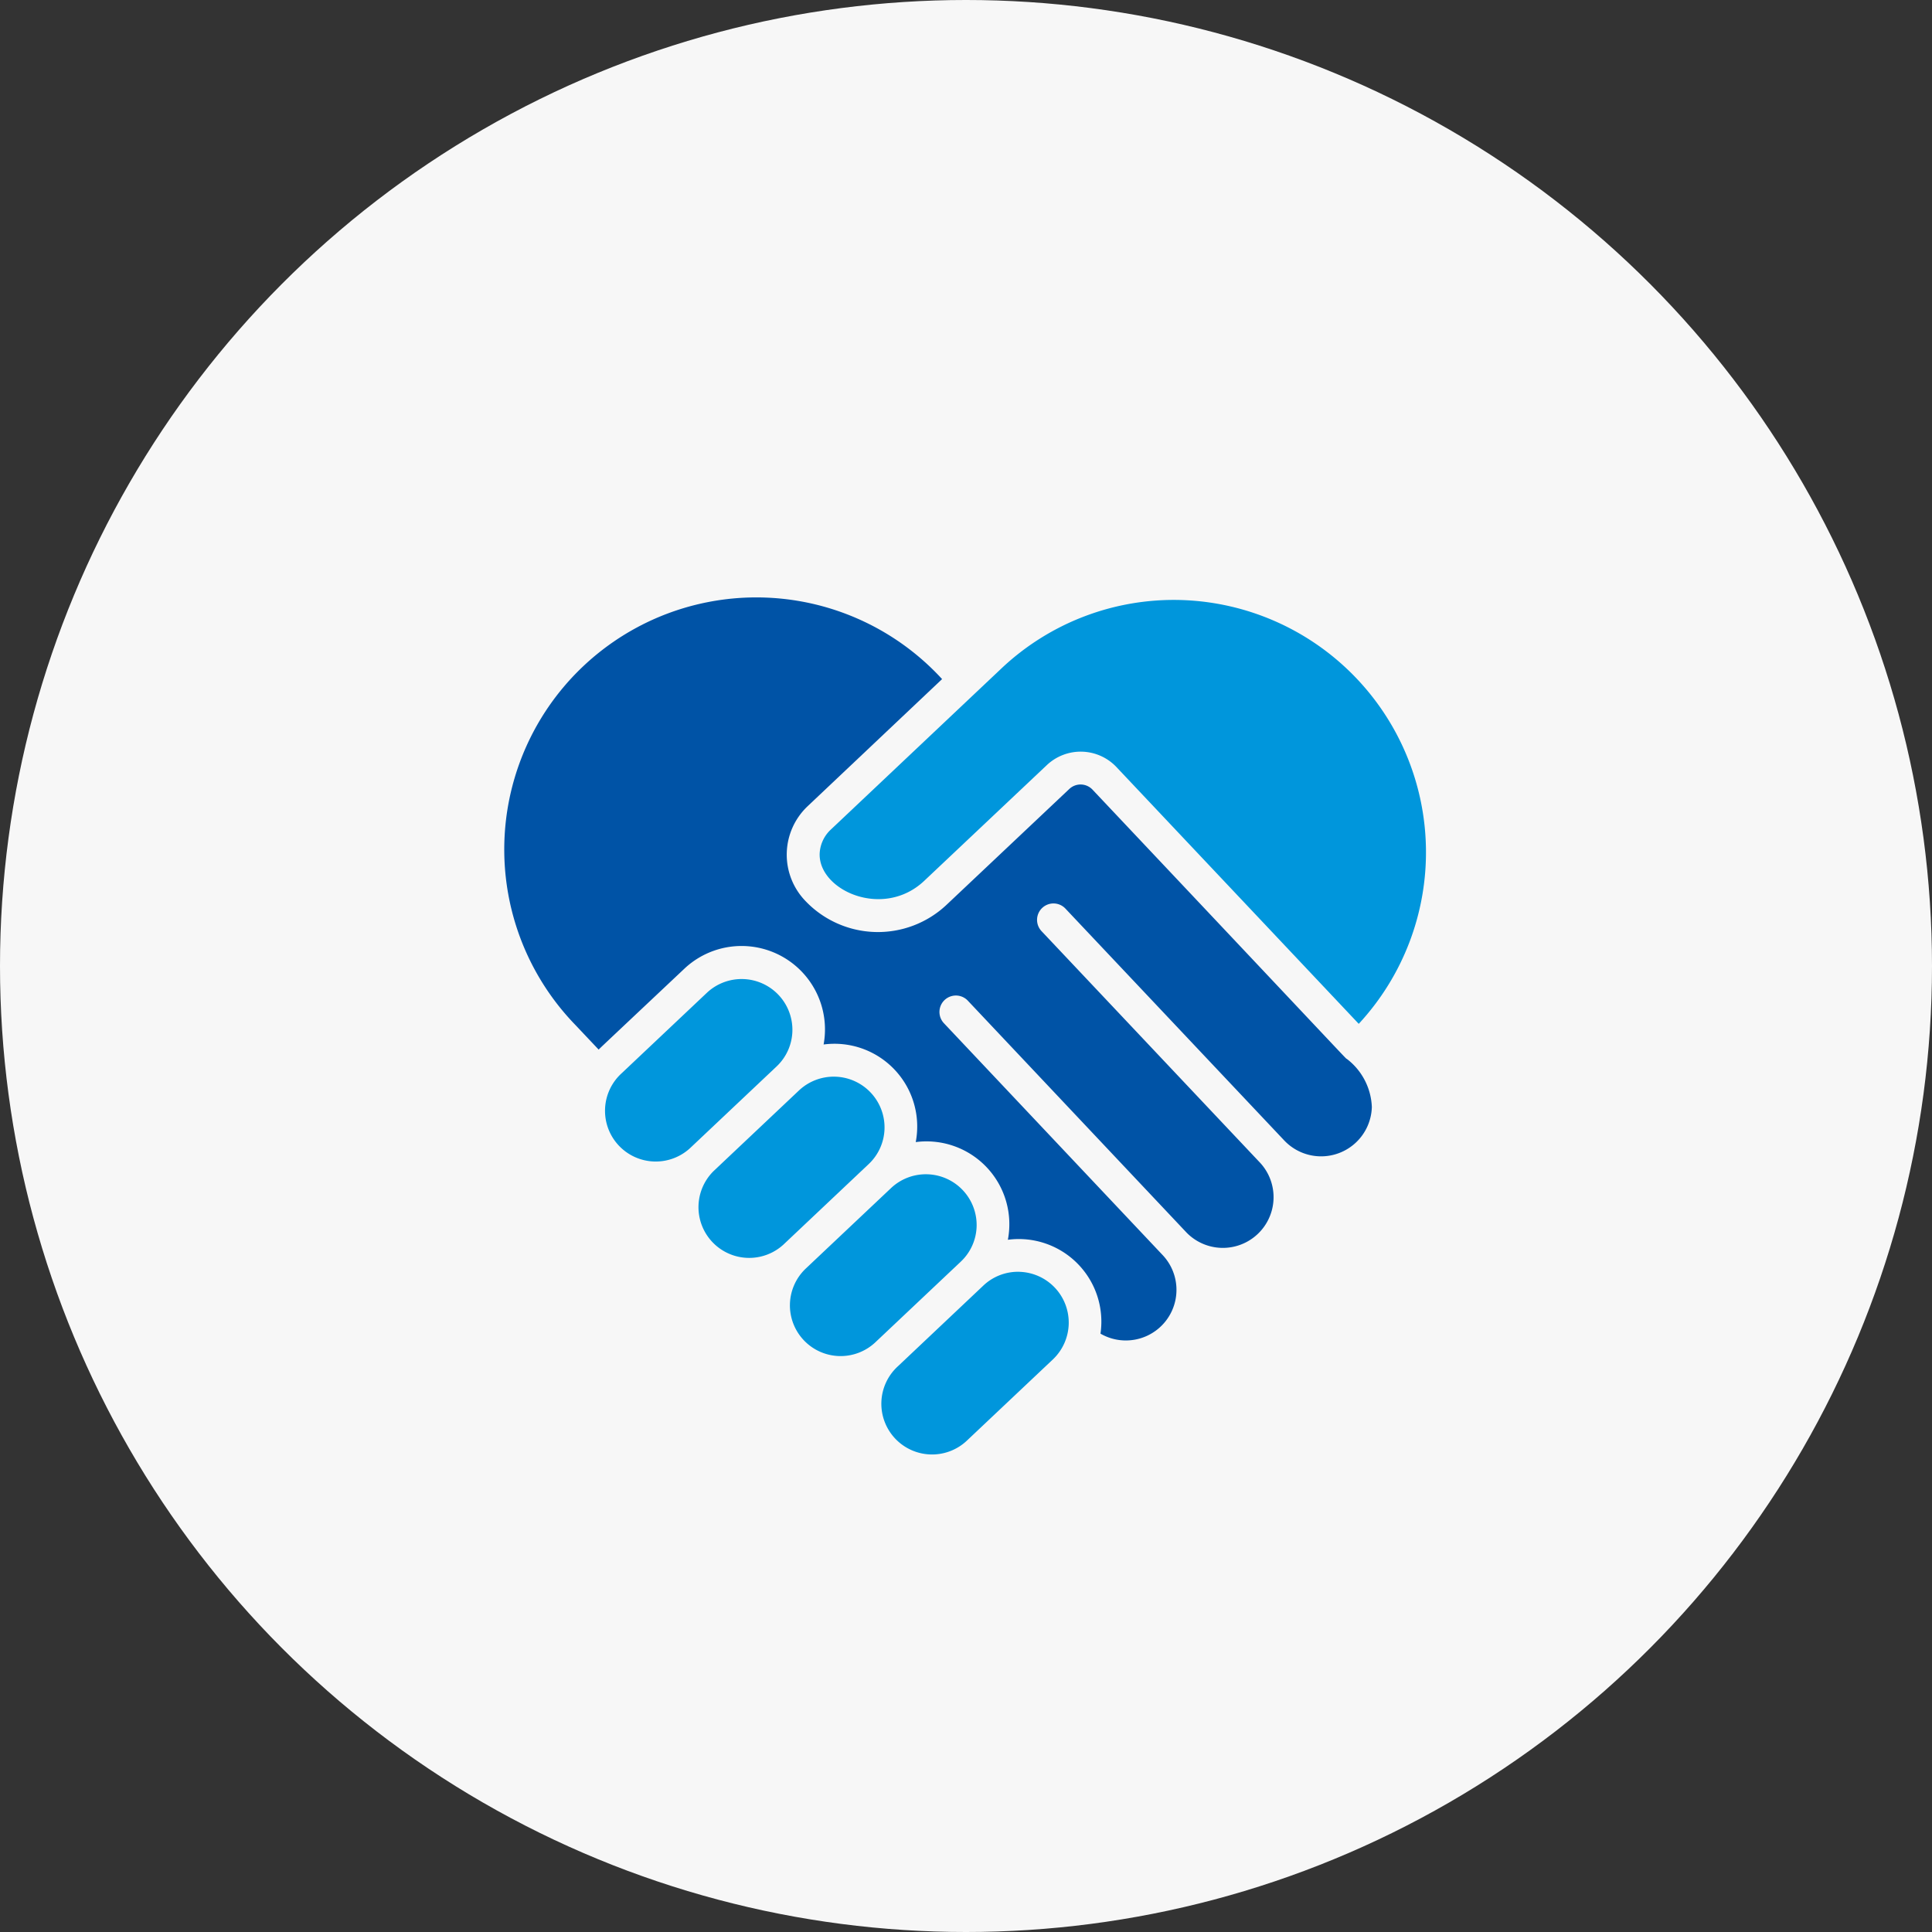 <svg xmlns="http://www.w3.org/2000/svg" width="64" height="64" viewBox="0 0 64 64">
  <rect x="0" y="0" width="64" height="64" fill="#333333" stroke="none"/>
  <g id="icon_12" transform="translate(-758 -2019)">
    <circle id="楕円形_104" data-name="楕円形 104" cx="32" cy="32" r="32" transform="translate(758 2019)" fill="#f7f7f7"/>
    <g id="_002---Give-Women_s-Rights" data-name="002---Give-Women&apos;s-Rights" transform="translate(773.808 2037.896)">
      <path id="Shape" d="M13.216,25.81a1.682,1.682,0,0,0-2.829-1.27L7.558,27.211a1.68,1.68,0,1,0,2.305,2.444l2.829-2.671a1.669,1.669,0,0,0,.524-1.173Z" transform="translate(-2.775 -10.552)" fill="#0096dc"/>
      <path id="Shape-2" data-name="Shape" d="M32.046,1.008a8.316,8.316,0,0,0-5.974,2.275c-11.964,11.3-.391.37-5.658,5.344a1.157,1.157,0,0,0-.354.788c-.03,1.219,2.113,2.172,3.465.894l4.061-3.833a1.632,1.632,0,0,1,2.307.066l8.025,8.505A8.361,8.361,0,0,0,32.046,1.008Z" transform="translate(-8.716 -0.027)" fill="#0096dc"/>
      <path id="Shape-3" data-name="Shape" d="M24.435,37.7a1.682,1.682,0,0,0-2.829-1.27L18.777,39.1a1.679,1.679,0,0,0,2.305,2.443l2.829-2.671A1.666,1.666,0,0,0,24.435,37.7Z" transform="translate(-7.891 -15.975)" fill="#0096dc"/>
      <path id="Shape-4" data-name="Shape" d="M28.8,16.18c-.054-.039.115.124-8.417-8.918a.544.544,0,0,0-.769-.022l-4.061,3.832a3.315,3.315,0,0,1-4.694-.137,2.208,2.208,0,0,1,.088-3.125L15.4,3.6A8.35,8.35,0,1,0,3.253,15.058l.771.816c.048-.054,0-.006,2.838-2.68a2.763,2.763,0,0,1,4.613,2.51,2.741,2.741,0,0,1,3.052,3.233,2.744,2.744,0,0,1,3.052,3.236,2.736,2.736,0,0,1,3.068,3.11,1.677,1.677,0,0,0,2.062-2.6L15.461,15a.544.544,0,0,1,.792-.747L23.5,21.937a1.68,1.68,0,0,0,2.443-2.306l-7.249-7.682a.544.544,0,0,1,.792-.746l7.25,7.682a1.681,1.681,0,0,0,2.9-1.108,2.105,2.105,0,0,0-.835-1.6Z" transform="translate(0 0)" fill="#0053a6"/>
      <path id="Shape-5" data-name="Shape" d="M28.413,41.915a1.669,1.669,0,0,0-1.2.457l-2.829,2.672a1.68,1.68,0,1,0,2.306,2.443l2.829-2.671a1.682,1.682,0,0,0-1.1-2.9Z" transform="translate(-10.447 -18.681)" fill="#0096dc"/>
      <path id="Shape-6" data-name="Shape" d="M18.836,31.756a1.682,1.682,0,0,0-2.829-1.27l-2.829,2.671A1.68,1.68,0,0,0,15.484,35.6l2.829-2.672A1.669,1.669,0,0,0,18.836,31.756Z" transform="translate(-5.343 -13.264)" fill="#0096dc"/>
    </g>
  </g>
</svg>

